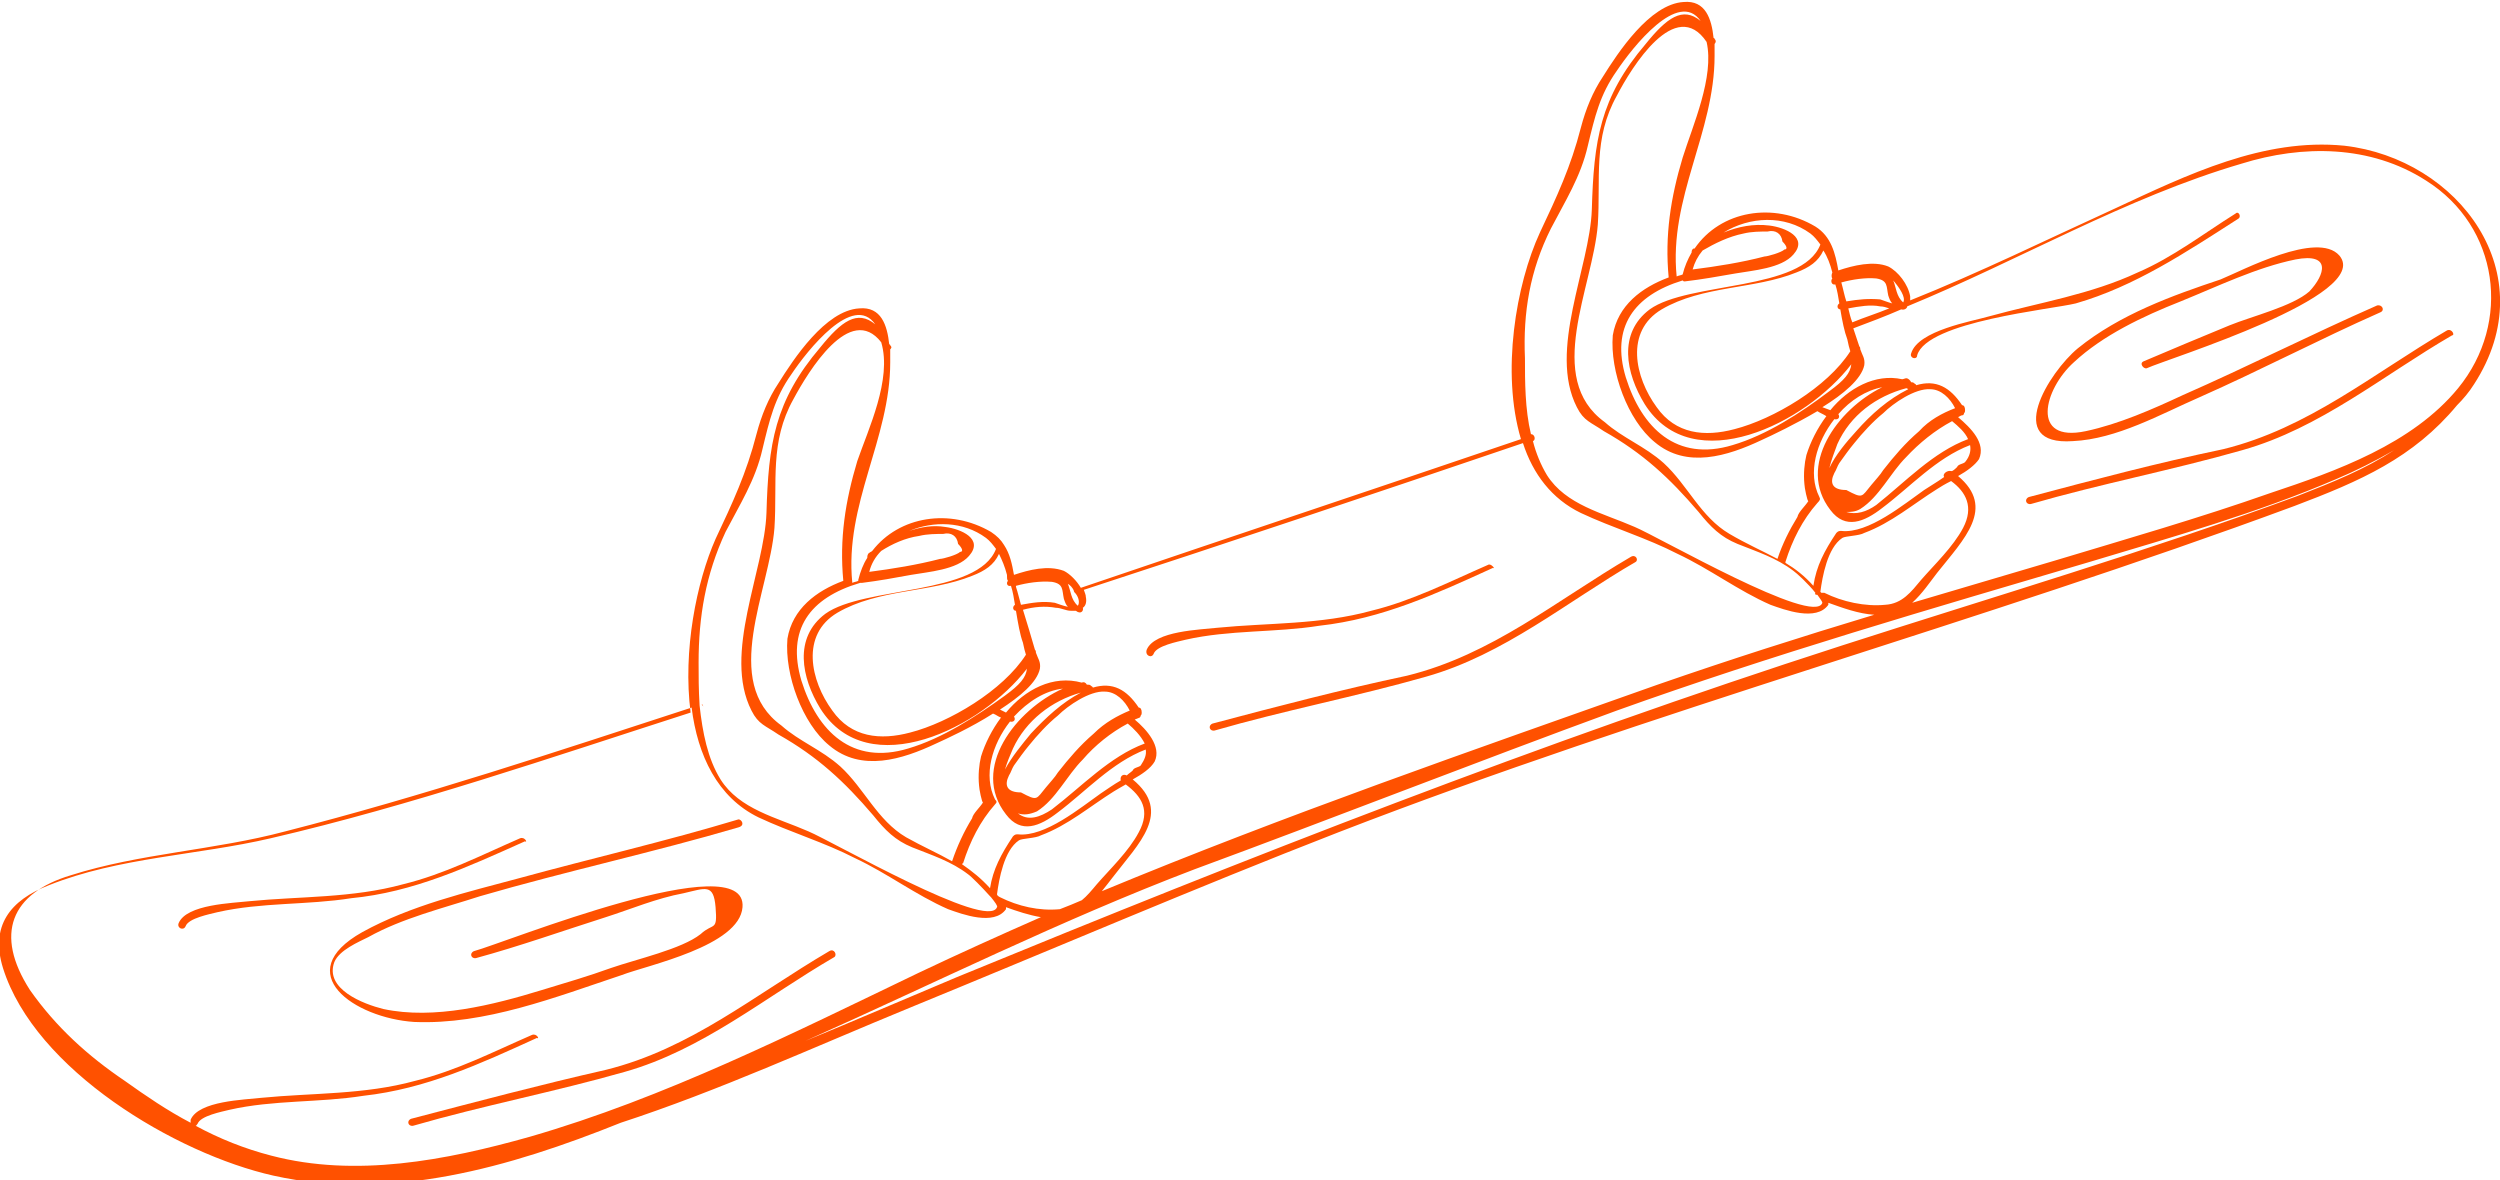 <svg baseProfile="tiny" xmlns="http://www.w3.org/2000/svg" viewBox="0 0 250.5 118.2" overflow="visible" xml:space="preserve"><g fill="#FF5100"><path d="M234.9 14.6c-8.1-.8-15.7 2.9-23 6.3-6.8 3.1-13.5 6.4-20.5 9.2v-.4c-.2-1.2-1.2-2.5-2.2-3-1.5-.6-3.5-.1-5 .4-.3-1.7-.7-3.4-2.3-4.4-4.2-2.5-9.5-1.6-12.1 2.2h-.1c-.2.1-.2.3-.2.4-.4.7-.7 1.4-.9 2.2-.2.1-.4.1-.6.2-.8-7.9 3.8-14.4 3.8-22.1V4.4c.1-.1.2-.3 0-.5 0 0 0-.1-.1-.1-.2-1.9-.8-3.8-3-3.6-3.4.2-6.6 5.1-8.1 7.5-1 1.5-1.7 3.2-2.2 5.1-1 3.9-2.4 6.9-4.1 10.5-2.4 5.2-3.9 14-1.9 20.7-14.7 5-29.4 9.9-44.1 14.9-.4-.7-1.1-1.4-1.7-1.7-1.6-.6-3.5-.1-5 .4-.2-1.1-.4-2.1-1-3-.3-.5-.7-.9-1.3-1.3-4.1-2.4-9.2-1.6-11.9 1.9-.1.1-.2.1-.3.2-.2.1-.2.4-.2.5-.4.6-.7 1.4-.9 2.2v.1c-.2.1-.4.1-.6.2-.8-7.9 3.8-14.4 3.8-22.1V35c.1-.1.2-.2 0-.4 0 0 0-.1-.1-.1-.2-1.9-.8-3.8-3-3.6-3.4.2-6.6 5.1-8.1 7.5-1 1.5-1.7 3.2-2.2 5.1-1 3.9-2.4 6.9-4.1 10.5-1.9 4.3-3.3 11.2-2.5 17.4-14 4.5-27.9 9.3-42.1 12.6-7.3 1.7-15.2 1.9-22.2 4.7C1 90.2-1 92.8.3 97c3.2 10.2 17.3 18.6 27.1 20.8 11.7 2.6 23.6-.8 34.8-5.3 9.8-3.2 19.4-7.6 28.9-11.5 14.4-5.9 28.6-12 43-17.6 31.5-12.2 64.2-21 95.8-32.7 6.6-2.5 11.9-4.8 16.3-10.1.6-.6 1.2-1.3 1.7-2.1 7.2-11.1-1.6-22.6-13-23.9zm-10.3 1.8c6.1-1.9 12.9-1.9 18.5 1.7 7.3 4.6 8.6 14.2 3.2 20.8-4.6 5.6-12.2 8.3-18.8 10.5-7.1 2.5-14.4 4.6-21.7 6.8-4.7 1.4-9.5 2.8-14.2 4.2 1-.9 1.8-2.1 2.5-3 2.7-3.4 5.9-6.5 2.1-9.7.9-.5 1.7-1.1 2.1-1.7.7-1.6-.8-3.1-2.1-4.2.2-.1.3-.2.5-.2 0 0 .1-.1.1-.2.1-.1.1-.2.1-.3 0-.3-.1-.5-.3-.5-1.2-1.8-2.6-2.6-4.6-2 0-.1-.1-.1-.2-.2s-.2-.1-.3-.1c-.1-.2-.3-.4-.5-.4-.1 0-.3.1-.4.1-2.7-.6-5.4.9-7.2 3.1-.3-.1-.5-.2-.8-.3 2.1-1.3 3.9-2.8 4.2-4.2.1-.7-.2-1-.4-1.6 0-.1 0-.2-.1-.3l-.6-1.8c1.6-.6 3.2-1.2 4.8-1.9.3.1.6-.1.6-.3 11.2-4.6 21.9-10.9 33.5-14.3zm-41.8 43h-.3l-.1-.1c.2-1.5.7-4.4 2.2-5.4.3-.2 1.7-.2 2.2-.5 2.7-1 4.9-2.9 7.3-4.4.3-.2.8-.5 1.4-.8 1.5 1.1 2.3 2.6 1.2 4.7-1 1.9-2.9 3.7-4.2 5.2-1 1.2-1.9 2.4-3.6 2.5-2 .2-4.3-.3-6.1-1.2zm-.5-9.6c-1.2-2.4-.3-5.5 1.5-7.8.4.1.6-.2.4-.5 1.2-1.4 2.8-2.4 4.4-2.7-4.5 2.2-8.6 7.9-5.2 12.3 1.5 2 3.4 1.2 5.2-.2 2.8-2.1 5.4-5 8.8-6.3.1.5 0 1.1-.5 1.7-.2.2-.7.2-.8.5-.1.1-.3.3-.5.4h-.1c-.4-.1-.9.3-.7.6-.7.5-1.4.9-2 1.3-2 1.4-5.6 4.4-8.3 4.1-.2 0-.3 0-.5.2-1.2 1.8-2 3.3-2.3 5.3-.9-1-1.8-1.7-2.8-2.3v-.1c.7-2.2 1.7-4.2 3.2-5.9.3-.3.3-.4.2-.6zm13.3-7.6c.6.5 1.3 1.1 1.6 1.8-3.5 1.3-6.3 4.3-9.2 6.6-1 .7-2 1-3 .7.4 0 .9 0 1.4-.3 1.9-1.2 3-3.6 4.6-5.2 1.3-1.4 2.9-2.7 4.6-3.6zm-3.3 1c-1.4 1.2-2.5 2.5-3.6 3.9-.3.5-.8 1-1.2 1.5-1 1.2-.8 1.4-2.5.5-1.4 0-1.7-.7-1.2-1.7.2-.3.3-.7.5-1 .5-.7 1-1.4 1.5-2 .8-1 1.9-2.2 2.9-3 1-1 3.2-2.5 4.7-2.4 1.1 0 2 .9 2.5 1.9-1.3.5-2.6 1.2-3.6 2.3zm-1.1-4.2c-2 1-3.7 2.5-5.2 4.2-1 1.1-2.1 2.4-2.7 3.7.2-.8.5-1.6.8-2.4 1.3-2.9 3.9-4.8 6.9-5.6.1 0 .2.1.2.1zm-7.6-11.7c-.1.2-.1.5 0 .6-.2.2-.1.7.3.6.2.6.3 1.3.4 1.9-.3.2-.2.6.1.6.2 1.2.4 2.2.7 3 .1.5.2.9.3 1.2-2.3 3.6-7.7 6.8-11.6 7.8-3 .8-5.9.5-7.8-2.2-2.2-3-3.2-7.6.5-9.8 4.1-2.4 9.3-2 13.5-3.7 1.3-.5 2.2-1.1 2.7-2.2.4.6.7 1.4.9 2.2zm1.6 3.6c1.1-.2 2.2-.4 3.2-.2.3 0 .6.1.9.2-1.2.5-2.5.9-3.7 1.4-.2-.5-.3-1-.4-1.4zm3.2-.9c-1.2-.1-2.2 0-3.4.2-.2-.6-.3-1.2-.5-1.9 1.1-.3 2.4-.5 3.5-.4 1.2.2 1 .8 1.2 1.7.1.3.2.6.4.8-.4-.1-.9-.3-1.2-.4zm2.3.3c-.7-.6-.7-1.5-1-2.2.6.7 1.3 1.7 1 2.2zm-9.3-6.9c.4.3.7.7 1 1.1-1.8 4.7-13.2 3.7-17.1 6.5-3.2 2.4-2.4 6.4-.5 9.5 4.8 7.6 16.2 1.9 20.7-4-.1.9-.7 1.6-2.2 2.7-2.9 2.2-6.3 4.4-9.7 5.4-5.6 1.7-9.1-1.7-10.7-6.8-1.5-5 .8-8.2 5.7-9.7.1.1.1.1.2.1 1.7-.2 3.4-.5 5.1-.8 1.7-.3 4.6-.5 5.8-1.9 1.5-1.7-.8-2.7-2.4-2.9-1.6-.2-3.1.1-4.6.7 2.6-1.6 6.1-1.8 8.7.1zm-10.8 1.7c1.2-.7 2.6-1.4 4.1-1.7.8-.2 1.7-.2 2.4-.2.8-.2 1.4.2 1.5 1 .5.5.5.8.2.8-.3.3-1.7.7-2 .7-2.3.6-4.8 1-7.2 1.3.2-.7.5-1.3 1-1.9zm-2-9.3c-1.2 4-1.8 7.8-1.4 12-2.7 1-5.1 2.8-5.6 5.8-.3 3.6 1.5 8.5 4.2 10.7 3.2 2.7 7.3 1.4 10.7-.2 1.1-.5 3.4-1.6 5.6-2.9.3.2.6.3.9.5-.9 1.2-1.6 2.6-2 3.9-.2.8-.3 1.9-.2 2.9 0 .3.3 1.8.4 1.7-.3.5-1 1.1-1.1 1.6-.8 1.3-1.5 2.7-2 4.2-1.5-.8-3.1-1.5-4.8-2.5-2.9-1.7-4.2-4.9-6.6-7.1-1.9-1.7-4.1-2.5-5.9-4.1-6.1-4.4-1.2-13.5-.7-19.8.3-4.6-.5-8.6 1.9-12.9 1.5-2.9 5.9-10 9-5.4.8 3.5-1.4 8.4-2.4 11.6zm-13.2 7.1c1.4-2.7 3-5.2 3.7-8.3.7-2.9 1.2-5.1 2.9-7.5 1.6-2.4 6.2-8.2 8.4-5-1.8-1.5-3.4-.3-5.5 2.3-4.6 5.4-5.2 9.7-5.4 16.6-.2 5.8-4.4 14.1-1.5 19.8.7 1.4 1.4 1.5 2.7 2.4 3.9 2.2 6.6 4.7 9.5 8.1 1.2 1.5 2.2 2.5 3.9 3.2 2 .8 3.9 1.4 5.6 2.7.3.2 1.5 1.3 2.2 2.2-.1.2.1.2.2.2.3.4.5.7.5.8-.8 2.4-16.4-6.6-18.8-7.6-3.2-1.4-6.9-2.2-8.8-5.2-.6-1-1.1-2.2-1.4-3.4.3-.1.2-.7-.2-.7-.6-2.5-.6-5.3-.6-7.6-.2-4.6.5-8.8 2.6-13zm-2.8 21.5c1 3.1 2.9 5.6 5.8 7 3.2 1.5 6.6 2.5 9.7 4.1 3.2 1.5 6.1 3.7 9.3 5.1 1.4.5 4.6 1.7 5.8 0v-.2c1.4.5 3 1.1 4.6 1.2-7.3 2.2-14.5 4.5-21.7 7-18.6 6.6-37.4 13.1-55.7 20.7.4-.5.8-1 1.1-1.4 2.6-3.4 6-6.5 2-9.8.9-.5 1.8-1.1 2.2-1.8.7-1.5-.8-3.2-2-4.2.2-.1.3-.1.5-.2 0 0 .1-.1.1-.2.1-.1.1-.2.1-.3 0-.3-.1-.5-.3-.5-1.2-1.8-2.6-2.6-4.6-2 0-.1-.1-.1-.2-.2s-.2-.1-.4-.1c-.1-.2-.3-.3-.5-.2-2.9-.8-5.7.7-7.6 3l-.6-.3c2-1.3 3.7-2.7 4-4.1.1-.7-.2-1-.4-1.6 0-.1 0-.2-.1-.3-.4-1.4-.8-2.7-1.2-4 1.1-.3 2.2-.4 3.3-.2.5 0 1 .3 1.5.3h.5c.5.4.8 0 .7-.3.3-.2.4-.6.3-1.1 0-.2-.1-.4-.2-.7 14.7-4.8 29.3-9.7 44-14.7zm-52.4 45.5c-.1 0-.1 0 0 0-.2-.1-.3-.2-.3-.3.2-1.5.7-4.4 2.2-5.4.3-.2 1.7-.2 2.2-.5 2.7-1 4.9-2.9 7.3-4.4.3-.2.7-.4 1.2-.7 1.6 1.2 2.5 2.6 1.3 4.8-1 1.9-2.9 3.7-4.2 5.2-.5.6-1 1.2-1.5 1.6-.7.3-1.4.6-2.2.9-2.1.2-4.2-.3-6-1.2zm-3.8-3.3s0-.1.1-.1c.7-2.2 1.7-4.2 3.2-5.9.2-.2.2-.3 0-.5-1.2-2.4-.3-5.5 1.5-7.8.4.1.6-.2.4-.5 1.4-1.5 3.1-2.6 4.9-2.8-4.7 2.1-9.3 8-5.7 12.6 1.5 2 3.4 1.2 5.2-.2 2.8-2.1 5.4-5 8.8-6.3.1.5-.1 1-.5 1.6-.2.2-.7.2-.8.5-.2.2-.4.3-.6.5-.4-.2-.7.1-.6.5-.7.4-1.4.9-2 1.3-2 1.4-5.6 4.4-8.3 4.1-.2 0-.3 0-.5.2-1.2 1.8-2 3.3-2.3 5.2-.9-1-1.8-1.7-2.8-2.4zM113 72.5c.6.5 1.3 1.2 1.7 2-3.5 1.3-6.3 4.3-9.3 6.6-1.2.8-2.4 1.2-3.4.4.6.2 1.2.1 1.9-.2 1.9-1.2 3-3.6 4.6-5.2 1.2-1.4 2.8-2.7 4.5-3.6zm-3.4 1c-1.4 1.2-2.5 2.5-3.6 3.9-.3.5-.8 1-1.2 1.5-1 1.2-.8 1.4-2.5.5-1.4 0-1.7-.7-1.2-1.7.2-.3.3-.7.5-1 .5-.7 1-1.4 1.5-2 .8-1 1.9-2.2 2.9-3 1-1 3.2-2.5 4.7-2.4 1.1 0 2 .9 2.5 1.9-1.2.5-2.5 1.2-3.6 2.3zm-8.9 3.6c.2-.7.5-1.4.8-2.1 1.3-2.8 3.9-4.8 6.8-5.6-1.9 1-3.5 2.5-5 4.1-.9 1.1-1.9 2.3-2.6 3.6zm1.1-18.3v-.1c1.1-.3 2.4-.5 3.6-.4 1.2.2 1 .8 1.2 1.7.1.3.2.6.4.8-.5-.1-1-.3-1.3-.4-1.2-.2-2.3 0-3.4.2-.2-.7-.3-1.2-.5-1.8zm-.8-.6c-.2.2-.1.6.3.5.2.6.3 1.3.4 1.9-.3.2-.2.6.1.6.2 1.2.4 2.4.7 3.2.1.5.2.9.3 1.2-2.3 3.6-7.7 6.8-11.6 7.8-3 .8-5.9.5-7.8-2.2-2.2-3-3.2-7.6.5-9.8 4.1-2.4 9.3-2 13.5-3.7 1.3-.5 2.2-1.1 2.7-2.2.3.6.6 1.3.8 2.1 0 .3 0 .5.1.6zm6.6 1c0 .1.1.2.2.3.3.4.4.9.2 1.2-.7-.6-.7-1.5-1-2.2.2.1.5.4.6.7zm-8.8-5.3c.4.3.7.7 1 1.1-1.8 4.7-13.2 3.7-17.1 6.5-3.2 2.4-2.4 6.4-.5 9.5 4.8 7.6 16.2 1.9 20.7-4-.1.9-.7 1.6-2.2 2.7-2.9 2.1-6.3 4.3-9.7 5.3-5.6 1.7-9.1-1.7-10.7-6.8-1.5-5.1.8-8.3 5.9-9.8h.2c1.6-.2 3.3-.5 4.9-.8 1.7-.3 4.6-.5 5.8-1.9 1.5-1.7-.8-2.7-2.4-2.9-1.2-.2-2.4 0-3.6.4 2.4-1 5.4-1 7.7.7zm-10.5 1.3c1.1-.7 2.4-1.3 3.8-1.5.8-.2 1.7-.2 2.4-.2.8-.2 1.4.2 1.5 1 .5.5.5.8.2.8-.3.3-1.7.7-2 .7-2.3.6-4.8 1-7.1 1.3.2-.8.6-1.5 1.2-2.1zm-2.4-9c-1.2 4-1.8 7.8-1.4 12-2.7 1-5.1 2.8-5.6 5.8-.3 3.6 1.5 8.5 4.2 10.7 3.2 2.7 7.3 1.4 10.7-.2 1.1-.5 3.5-1.6 5.7-3 .3.1.5.3.8.4-.9 1.2-1.6 2.6-2 3.9-.2.8-.3 1.9-.2 2.9 0 .3.3 1.8.4 1.7-.3.5-1 1.1-1.1 1.6-.8 1.3-1.5 2.8-2 4.3-1.4-.8-3-1.5-4.6-2.4-2.9-1.7-4.2-4.9-6.6-7.1-1.9-1.7-4.1-2.5-5.9-4.1-6.1-4.4-1.2-13.5-.7-19.8.3-4.6-.5-8.6 1.9-12.9 1.5-2.8 5.7-9.7 8.8-5.7C89.4 38 87 43 85.9 46.2zm-13.2 7.1c1.4-2.7 3-5.2 3.7-8.3.7-2.9 1.2-5.1 2.9-7.5 1.6-2.4 6.2-8.2 8.4-5-1.8-1.5-3.4-.3-5.5 2.3-4.6 5.4-5.2 9.7-5.4 16.6-.2 5.8-4.4 14.1-1.5 19.8.7 1.4 1.4 1.5 2.7 2.4 3.9 2.2 6.6 4.7 9.5 8.1 1.2 1.5 2.2 2.5 3.9 3.2 2 .8 3.9 1.4 5.6 2.7.3.2 1.4 1.3 2.2 2.2l.1.1c.4.5.7.9.6 1-.9 2.4-16.5-6.6-18.9-7.6-3.2-1.4-6.9-2.2-8.8-5.2-1.3-2.1-1.8-4.7-2.1-7.4h.1-.1c-.1-1.6-.1-3-.1-4.3 0-4.6.7-8.8 2.7-13.1zm-45.5 62.5c-2.7-.7-5.2-1.7-7.6-3 .1 0 .1-.1.2-.2.3-.8 2.4-1.2 3.2-1.4 4.4-1 9-.7 13.4-1.4 6.3-.7 11.7-3.2 17.4-5.8.3.2 0-.5-.5-.3-3.9 1.7-7.6 3.6-11.7 4.6-5.1 1.4-10.3 1.2-15.4 1.7-1.7.2-6.3.3-7.1 2.2v.3c-2.3-1.2-4.5-2.7-6.6-4.2-3.7-2.5-6.9-5.4-9.5-9.1-3.6-5.6-1.9-9.7 4.1-11.5 6.9-2.2 14.4-2.5 21.5-4.4 13.7-3.5 27.2-8 40.7-12.4.6 4.8 2.6 9 6.7 11 3.2 1.5 6.6 2.5 9.7 4.1 3.2 1.5 6.1 3.7 9.3 5.1 1.4.5 4.6 1.7 5.8 0v-.2c1.1.4 2.3.8 3.5 1-4.1 1.8-8.3 3.7-12.3 5.6-12.7 6.1-25.4 12.5-38.9 16.4-8.5 2.4-17.5 4.1-25.9 1.9zm157.3-51.1c-30.1 9.7-59.4 21.2-88.6 33.2-5 2.1-10.1 4.3-15.2 6.4 13-5.8 25.6-12.1 39-17.2 14.1-5.2 28.1-10.7 42.3-15.9 15.6-5.6 31.5-10.2 47.4-14.9 8.3-2.5 16.8-4.9 24.7-8.3 1.9-.8 3.9-1.8 5.8-2.9-2.9 1.9-6.1 3.2-9.7 4.6-14.9 5.5-30.5 10.1-45.7 15zM70.5 70.8z"/><path d="M70.5 70.8s-.1-.1-.1-.2h-.1l.2.2zM74.4 90.9c.5-6.3-23.9 3.6-26.9 4.4-.5.2-.3.8.2.7 4.4-1.2 8.6-2.7 13-4.1 2.5-.8 5.1-1.9 7.8-2.4 2.2-.5 3-1 3.2 1.4.2 2.5-.2 1.5-1.5 2.7-1.9 1.5-6.4 2.5-9 3.4-2.2.8-4.6 1.5-6.9 2.2-4.9 1.5-10.8 3-15.9 1.9-2-.5-5.9-2-4.9-4.7.5-1.2 2.4-2 3.4-2.5 3.4-1.9 7.5-2.9 11.2-4.1 8.6-2.5 17.4-4.4 25.9-6.9.7-.2.3-.8 0-.8-7.3 2.2-14.7 3.9-22 5.9-5.2 1.4-10.8 2.7-15.7 5.4-7.3 4.1-.8 8.6 5.2 9 7.1.3 14.2-2.5 20.8-4.7 2.6-1 11.8-2.9 12.1-6.8zM208.2 34.9c-2.9 2.4-7.5 9.8-.5 9.3 4.4-.2 8.8-2.7 12.7-4.4 6.1-2.7 12-5.8 18.1-8.5.5-.2.2-.8-.3-.7-6.6 2.9-12.9 6.1-19.5 9-3 1.4-6.4 2.9-9.7 3.6-5.6 1.2-4.2-4.2-1.2-6.9 2.9-2.7 6.9-4.6 10.7-6.1 3.7-1.5 7.6-3.4 11.5-4.2 3.6-.7 3 1.5 1.4 3.2-1.7 1.5-5.8 2.5-8 3.4-2.9 1.2-5.8 2.4-8.6 3.6-.5.2 0 .8.3.7 2.2-1 22.7-7.3 19.3-11.3-2.2-2.5-9.7 1.5-11.9 2.4-4.8 1.6-10.1 3.5-14.3 6.9zM83.1 95.3c-7.5 4.4-13.9 9.8-22.4 11.9-6.6 1.5-13 3.2-19.5 4.9-.5.2-.3.8.2.7 6.9-2 14.2-3.4 21.2-5.4 7.8-2.2 14.1-7.5 21-11.5.3-.2 0-.9-.5-.6zM121.5 72.5c-.5.2-.3.8.2.7 6.9-2 14.2-3.4 21.2-5.4 7.8-2.2 14.1-7.5 21-11.5.3-.2 0-.8-.5-.5-7.5 4.4-13.9 9.8-22.4 11.9-6.6 1.4-13.1 3.1-19.5 4.8zM203.3 49.8c-.5.2-.3.8.2.7 6.9-2 14.2-3.4 21.2-5.4 7.8-2.2 14.1-7.5 21-11.5.3 0 0-.7-.5-.5-7.5 4.4-13.9 9.8-22.4 11.9-6.7 1.4-13.1 3.1-19.5 4.8zM115.6 65.5c.3-.8 2.4-1.2 3.2-1.4 4.4-1 9-.7 13.4-1.4 6.3-.7 11.7-3.2 17.4-5.8.3.2-.2-.5-.5-.3-3.9 1.7-7.6 3.6-11.7 4.6-5.1 1.4-10.3 1.2-15.4 1.7-1.7.2-6.3.3-7.1 2.2-.2.6.5.9.7.4zM192.1 35.6c1-3.4 13.5-4.6 15.9-5.2 5.9-1.7 11-5.1 16.3-8.5.3-.2 0-.8-.3-.5-3.2 2-6.3 4.4-9.8 5.9-4.7 2.2-9.8 3-14.9 4.4-1.7.5-7.1 1.4-7.8 3.7-.2.5.6.7.6.2zM52.6 84.3c.3.2 0-.5-.5-.3-3.9 1.7-7.6 3.6-11.7 4.6-5.1 1.4-10.3 1.2-15.4 1.7-1.7.2-6.3.3-7.1 2.2-.2.5.5.8.7.3.3-.8 2.4-1.2 3.2-1.4 4.4-1 9-.7 13.4-1.4 6.2-.6 11.6-3.1 17.4-5.7z"/></g></svg>